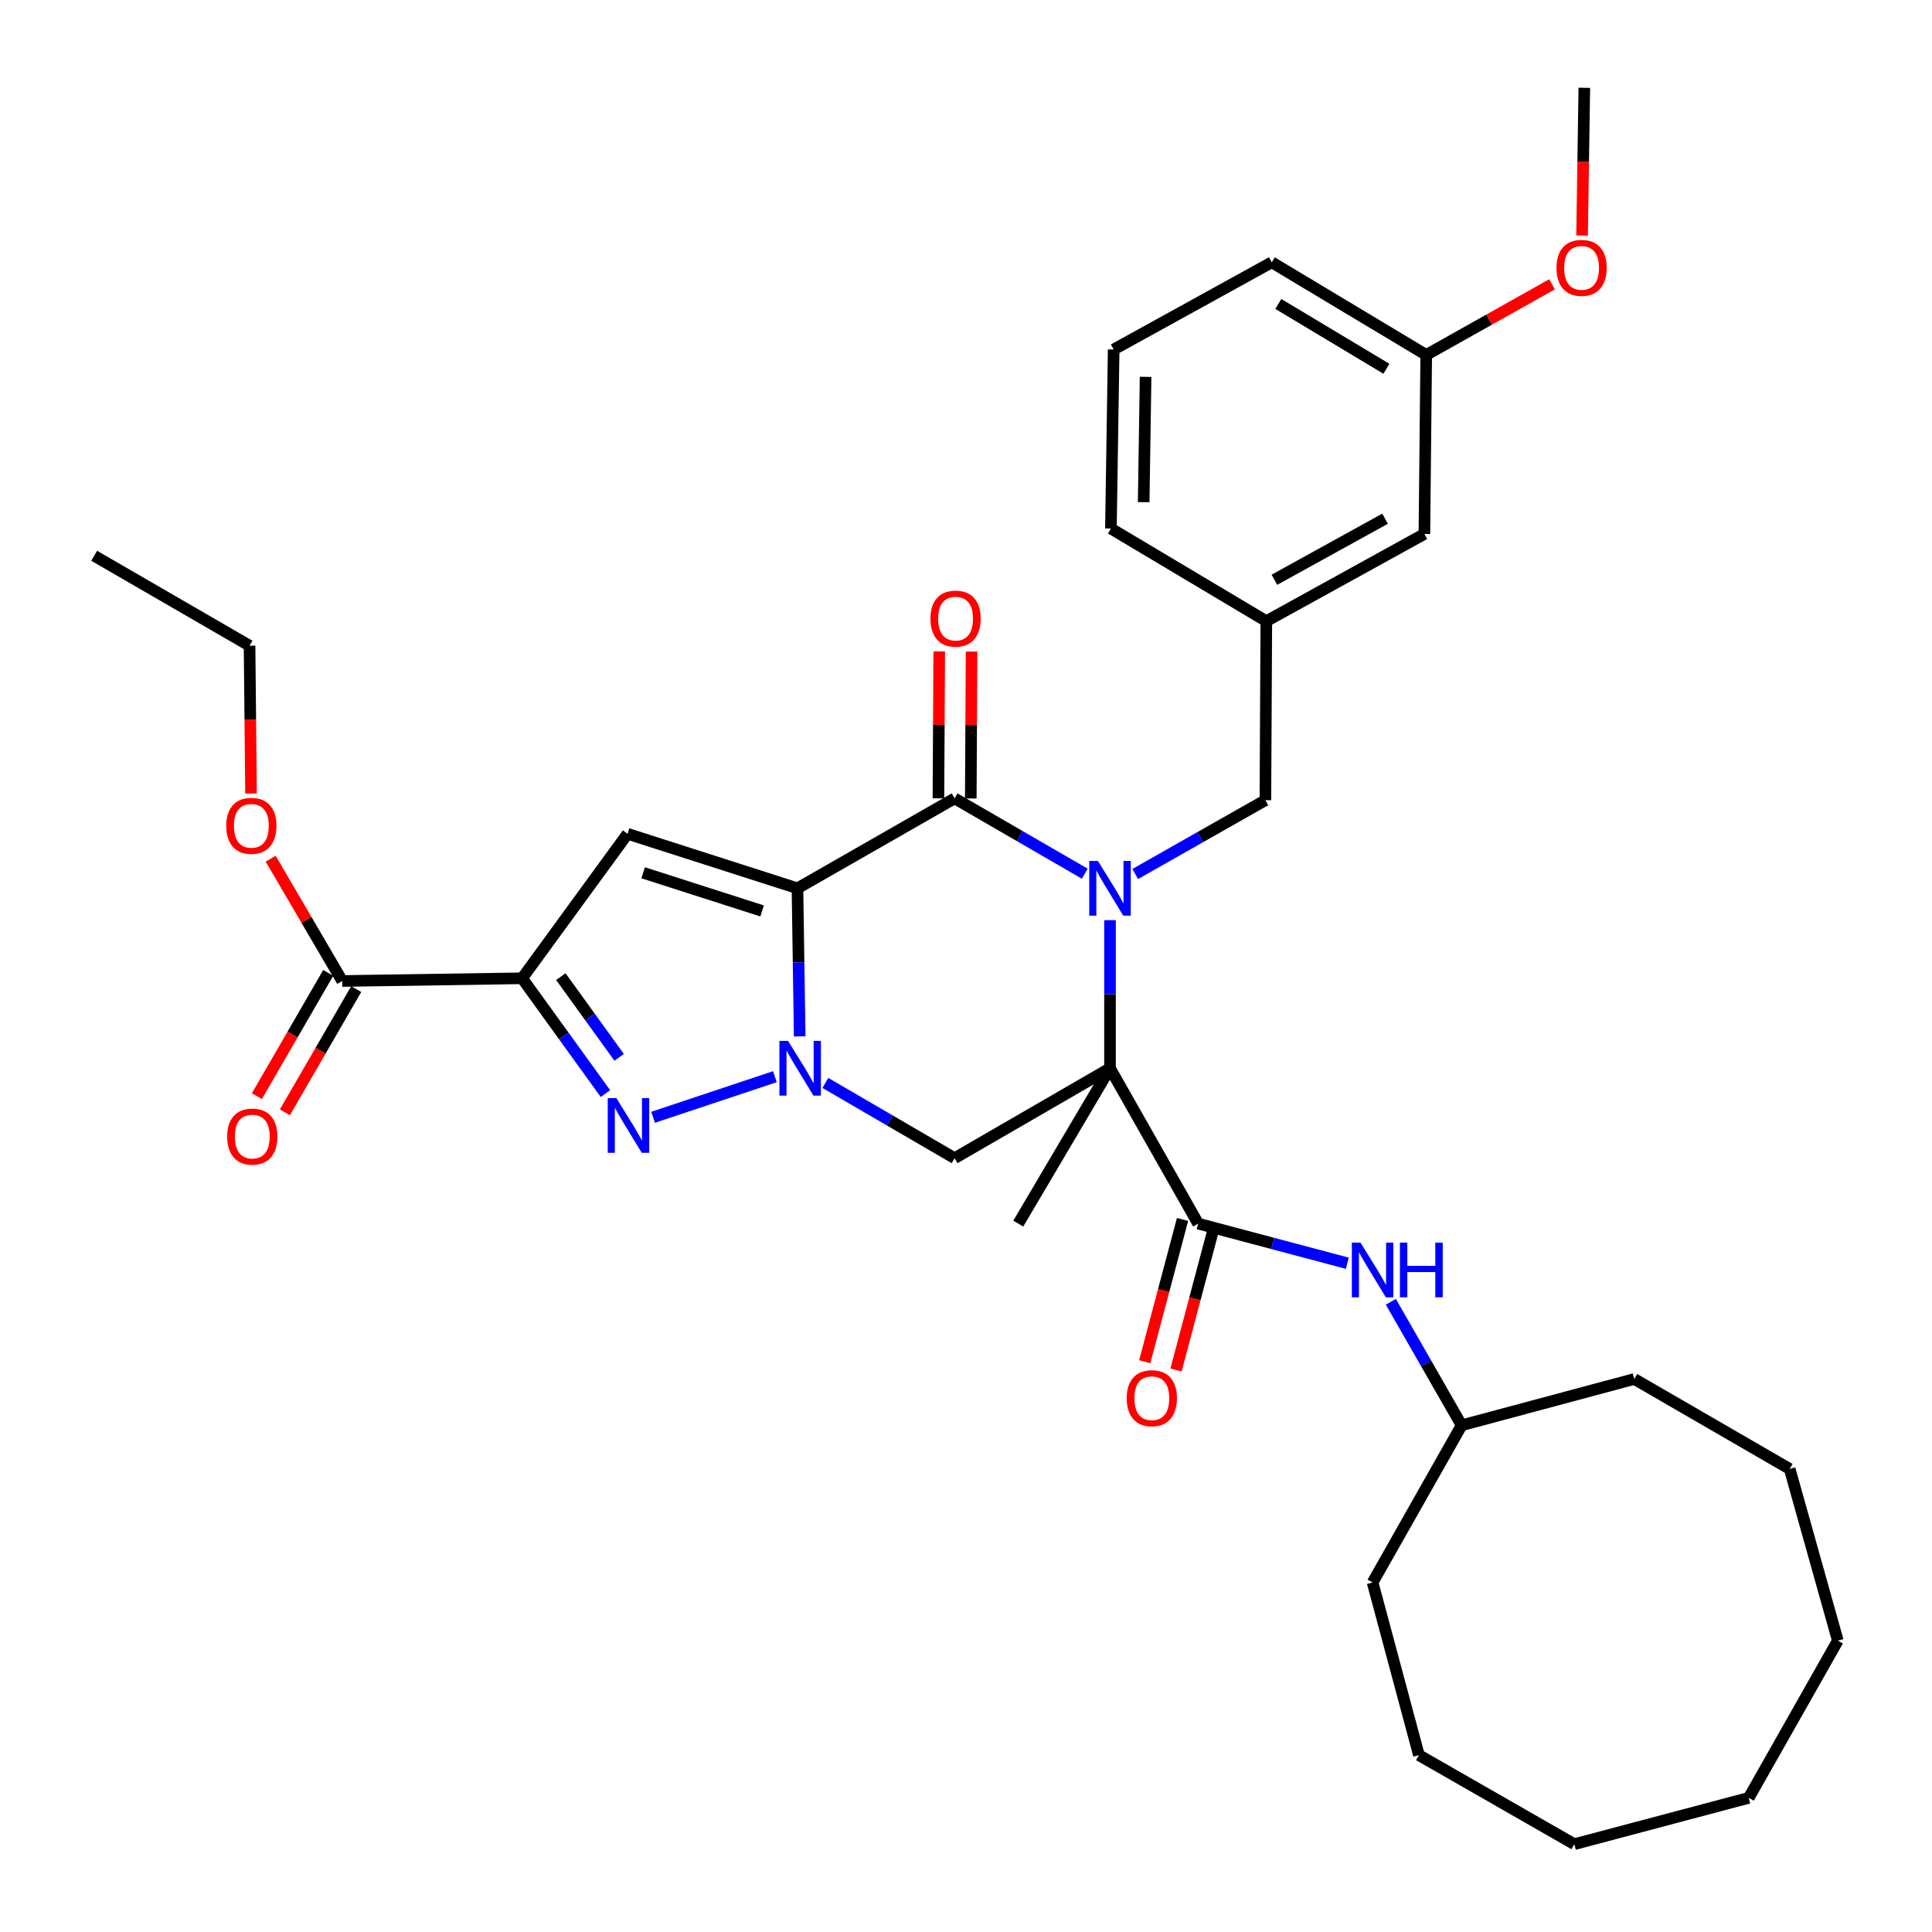 <?xml version='1.0' encoding='iso-8859-1'?>
<svg version='1.1' baseProfile='full'
              xmlns='http://www.w3.org/2000/svg'
                      xmlns:rdkit='http://www.rdkit.org/xml'
                      xmlns:xlink='http://www.w3.org/1999/xlink'
                  xml:space='preserve'
width='1000px' height='1000px' viewBox='0 0 1000 1000'>
<!-- END OF HEADER -->
<rect style='opacity:1.0;fill:#FFFFFF;stroke:none' width='1000' height='1000' x='0' y='0'> </rect>
<path class='bond-2' d='M 412.767,459.788 L 413.341,498.113' style='fill:none;fill-rule:evenodd;stroke:#000000;stroke-width:6px;stroke-linecap:butt;stroke-linejoin:miter;stroke-opacity:1' />
<path class='bond-2' d='M 413.341,498.113 L 413.915,536.439' style='fill:none;fill-rule:evenodd;stroke:#0000FF;stroke-width:6px;stroke-linecap:butt;stroke-linejoin:miter;stroke-opacity:1' />
<path class='bond-3' d='M 412.767,459.788 L 494.103,413.241' style='fill:none;fill-rule:evenodd;stroke:#000000;stroke-width:6px;stroke-linecap:butt;stroke-linejoin:miter;stroke-opacity:1' />
<path class='bond-6' d='M 412.767,459.788 L 324.818,431.575' style='fill:none;fill-rule:evenodd;stroke:#000000;stroke-width:6px;stroke-linecap:butt;stroke-linejoin:miter;stroke-opacity:1' />
<path class='bond-6' d='M 394.46,471.499 L 332.896,451.75' style='fill:none;fill-rule:evenodd;stroke:#000000;stroke-width:6px;stroke-linecap:butt;stroke-linejoin:miter;stroke-opacity:1' />
<path class='bond-0' d='M 574.536,552.928 L 574.536,514.602' style='fill:none;fill-rule:evenodd;stroke:#000000;stroke-width:6px;stroke-linecap:butt;stroke-linejoin:miter;stroke-opacity:1' />
<path class='bond-0' d='M 574.536,514.602 L 574.536,476.276' style='fill:none;fill-rule:evenodd;stroke:#0000FF;stroke-width:6px;stroke-linecap:butt;stroke-linejoin:miter;stroke-opacity:1' />
<path class='bond-8' d='M 574.536,552.928 L 620.171,633.342' style='fill:none;fill-rule:evenodd;stroke:#000000;stroke-width:6px;stroke-linecap:butt;stroke-linejoin:miter;stroke-opacity:1' />
<path class='bond-16' d='M 574.536,552.928 L 527.05,633.342' style='fill:none;fill-rule:evenodd;stroke:#000000;stroke-width:6px;stroke-linecap:butt;stroke-linejoin:miter;stroke-opacity:1' />
<path class='bond-35' d='M 574.536,552.928 L 494.103,599.474' style='fill:none;fill-rule:evenodd;stroke:#000000;stroke-width:6px;stroke-linecap:butt;stroke-linejoin:miter;stroke-opacity:1' />
<path class='bond-1' d='M 561.473,452.228 L 527.788,432.735' style='fill:none;fill-rule:evenodd;stroke:#0000FF;stroke-width:6px;stroke-linecap:butt;stroke-linejoin:miter;stroke-opacity:1' />
<path class='bond-1' d='M 527.788,432.735 L 494.103,413.241' style='fill:none;fill-rule:evenodd;stroke:#000000;stroke-width:6px;stroke-linecap:butt;stroke-linejoin:miter;stroke-opacity:1' />
<path class='bond-11' d='M 587.588,452.386 L 621.278,433.279' style='fill:none;fill-rule:evenodd;stroke:#0000FF;stroke-width:6px;stroke-linecap:butt;stroke-linejoin:miter;stroke-opacity:1' />
<path class='bond-11' d='M 621.278,433.279 L 654.969,414.172' style='fill:none;fill-rule:evenodd;stroke:#000000;stroke-width:6px;stroke-linecap:butt;stroke-linejoin:miter;stroke-opacity:1' />
<path class='bond-5' d='M 401.081,557.288 L 338.038,578.3' style='fill:none;fill-rule:evenodd;stroke:#0000FF;stroke-width:6px;stroke-linecap:butt;stroke-linejoin:miter;stroke-opacity:1' />
<path class='bond-7' d='M 427.215,560.528 L 460.659,580.001' style='fill:none;fill-rule:evenodd;stroke:#0000FF;stroke-width:6px;stroke-linecap:butt;stroke-linejoin:miter;stroke-opacity:1' />
<path class='bond-7' d='M 460.659,580.001 L 494.103,599.474' style='fill:none;fill-rule:evenodd;stroke:#000000;stroke-width:6px;stroke-linecap:butt;stroke-linejoin:miter;stroke-opacity:1' />
<path class='bond-12' d='M 502.474,413.287 L 502.679,375.266' style='fill:none;fill-rule:evenodd;stroke:#000000;stroke-width:6px;stroke-linecap:butt;stroke-linejoin:miter;stroke-opacity:1' />
<path class='bond-12' d='M 502.679,375.266 L 502.884,337.244' style='fill:none;fill-rule:evenodd;stroke:#FF0000;stroke-width:6px;stroke-linecap:butt;stroke-linejoin:miter;stroke-opacity:1' />
<path class='bond-12' d='M 485.731,413.196 L 485.936,375.175' style='fill:none;fill-rule:evenodd;stroke:#000000;stroke-width:6px;stroke-linecap:butt;stroke-linejoin:miter;stroke-opacity:1' />
<path class='bond-12' d='M 485.936,375.175 L 486.141,337.154' style='fill:none;fill-rule:evenodd;stroke:#FF0000;stroke-width:6px;stroke-linecap:butt;stroke-linejoin:miter;stroke-opacity:1' />
<path class='bond-4' d='M 270.253,506.362 L 324.818,431.575' style='fill:none;fill-rule:evenodd;stroke:#000000;stroke-width:6px;stroke-linecap:butt;stroke-linejoin:miter;stroke-opacity:1' />
<path class='bond-9' d='M 270.253,506.362 L 177.132,507.767' style='fill:none;fill-rule:evenodd;stroke:#000000;stroke-width:6px;stroke-linecap:butt;stroke-linejoin:miter;stroke-opacity:1' />
<path class='bond-36' d='M 270.253,506.362 L 291.812,536.199' style='fill:none;fill-rule:evenodd;stroke:#000000;stroke-width:6px;stroke-linecap:butt;stroke-linejoin:miter;stroke-opacity:1' />
<path class='bond-36' d='M 291.812,536.199 L 313.372,566.035' style='fill:none;fill-rule:evenodd;stroke:#0000FF;stroke-width:6px;stroke-linecap:butt;stroke-linejoin:miter;stroke-opacity:1' />
<path class='bond-36' d='M 290.292,505.507 L 305.383,526.392' style='fill:none;fill-rule:evenodd;stroke:#000000;stroke-width:6px;stroke-linecap:butt;stroke-linejoin:miter;stroke-opacity:1' />
<path class='bond-36' d='M 305.383,526.392 L 320.475,547.278' style='fill:none;fill-rule:evenodd;stroke:#0000FF;stroke-width:6px;stroke-linecap:butt;stroke-linejoin:miter;stroke-opacity:1' />
<path class='bond-10' d='M 620.171,633.342 L 658.775,643.6' style='fill:none;fill-rule:evenodd;stroke:#000000;stroke-width:6px;stroke-linecap:butt;stroke-linejoin:miter;stroke-opacity:1' />
<path class='bond-10' d='M 658.775,643.6 L 697.38,653.858' style='fill:none;fill-rule:evenodd;stroke:#0000FF;stroke-width:6px;stroke-linecap:butt;stroke-linejoin:miter;stroke-opacity:1' />
<path class='bond-13' d='M 612.08,631.193 L 602.298,668.007' style='fill:none;fill-rule:evenodd;stroke:#000000;stroke-width:6px;stroke-linecap:butt;stroke-linejoin:miter;stroke-opacity:1' />
<path class='bond-13' d='M 602.298,668.007 L 592.516,704.821' style='fill:none;fill-rule:evenodd;stroke:#FF0000;stroke-width:6px;stroke-linecap:butt;stroke-linejoin:miter;stroke-opacity:1' />
<path class='bond-13' d='M 628.262,635.492 L 618.48,672.307' style='fill:none;fill-rule:evenodd;stroke:#000000;stroke-width:6px;stroke-linecap:butt;stroke-linejoin:miter;stroke-opacity:1' />
<path class='bond-13' d='M 618.48,672.307 L 608.698,709.121' style='fill:none;fill-rule:evenodd;stroke:#FF0000;stroke-width:6px;stroke-linecap:butt;stroke-linejoin:miter;stroke-opacity:1' />
<path class='bond-14' d='M 169.886,503.574 L 151.428,535.469' style='fill:none;fill-rule:evenodd;stroke:#000000;stroke-width:6px;stroke-linecap:butt;stroke-linejoin:miter;stroke-opacity:1' />
<path class='bond-14' d='M 151.428,535.469 L 132.971,567.364' style='fill:none;fill-rule:evenodd;stroke:#FF0000;stroke-width:6px;stroke-linecap:butt;stroke-linejoin:miter;stroke-opacity:1' />
<path class='bond-14' d='M 184.378,511.96 L 165.92,543.855' style='fill:none;fill-rule:evenodd;stroke:#000000;stroke-width:6px;stroke-linecap:butt;stroke-linejoin:miter;stroke-opacity:1' />
<path class='bond-14' d='M 165.92,543.855 L 147.463,575.75' style='fill:none;fill-rule:evenodd;stroke:#FF0000;stroke-width:6px;stroke-linecap:butt;stroke-linejoin:miter;stroke-opacity:1' />
<path class='bond-18' d='M 177.132,507.767 L 158.614,476.109' style='fill:none;fill-rule:evenodd;stroke:#000000;stroke-width:6px;stroke-linecap:butt;stroke-linejoin:miter;stroke-opacity:1' />
<path class='bond-18' d='M 158.614,476.109 L 140.097,444.45' style='fill:none;fill-rule:evenodd;stroke:#FF0000;stroke-width:6px;stroke-linecap:butt;stroke-linejoin:miter;stroke-opacity:1' />
<path class='bond-19' d='M 719.898,673.809 L 738.217,705.773' style='fill:none;fill-rule:evenodd;stroke:#0000FF;stroke-width:6px;stroke-linecap:butt;stroke-linejoin:miter;stroke-opacity:1' />
<path class='bond-19' d='M 738.217,705.773 L 756.536,737.737' style='fill:none;fill-rule:evenodd;stroke:#000000;stroke-width:6px;stroke-linecap:butt;stroke-linejoin:miter;stroke-opacity:1' />
<path class='bond-15' d='M 654.969,414.172 L 655.444,321.516' style='fill:none;fill-rule:evenodd;stroke:#000000;stroke-width:6px;stroke-linecap:butt;stroke-linejoin:miter;stroke-opacity:1' />
<path class='bond-17' d='M 655.444,321.516 L 737.263,276.374' style='fill:none;fill-rule:evenodd;stroke:#000000;stroke-width:6px;stroke-linecap:butt;stroke-linejoin:miter;stroke-opacity:1' />
<path class='bond-17' d='M 659.628,300.084 L 716.902,268.485' style='fill:none;fill-rule:evenodd;stroke:#000000;stroke-width:6px;stroke-linecap:butt;stroke-linejoin:miter;stroke-opacity:1' />
<path class='bond-23' d='M 655.444,321.516 L 575.01,273.564' style='fill:none;fill-rule:evenodd;stroke:#000000;stroke-width:6px;stroke-linecap:butt;stroke-linejoin:miter;stroke-opacity:1' />
<path class='bond-20' d='M 737.263,276.374 L 738.212,183.718' style='fill:none;fill-rule:evenodd;stroke:#000000;stroke-width:6px;stroke-linecap:butt;stroke-linejoin:miter;stroke-opacity:1' />
<path class='bond-25' d='M 129.935,410.713 L 129.553,372.468' style='fill:none;fill-rule:evenodd;stroke:#FF0000;stroke-width:6px;stroke-linecap:butt;stroke-linejoin:miter;stroke-opacity:1' />
<path class='bond-25' d='M 129.553,372.468 L 129.171,334.222' style='fill:none;fill-rule:evenodd;stroke:#000000;stroke-width:6px;stroke-linecap:butt;stroke-linejoin:miter;stroke-opacity:1' />
<path class='bond-27' d='M 756.536,737.737 L 845.9,713.766' style='fill:none;fill-rule:evenodd;stroke:#000000;stroke-width:6px;stroke-linecap:butt;stroke-linejoin:miter;stroke-opacity:1' />
<path class='bond-28' d='M 756.536,737.737 L 710.455,819.101' style='fill:none;fill-rule:evenodd;stroke:#000000;stroke-width:6px;stroke-linecap:butt;stroke-linejoin:miter;stroke-opacity:1' />
<path class='bond-21' d='M 738.212,183.718 L 770.766,165.439' style='fill:none;fill-rule:evenodd;stroke:#000000;stroke-width:6px;stroke-linecap:butt;stroke-linejoin:miter;stroke-opacity:1' />
<path class='bond-21' d='M 770.766,165.439 L 803.321,147.16' style='fill:none;fill-rule:evenodd;stroke:#FF0000;stroke-width:6px;stroke-linecap:butt;stroke-linejoin:miter;stroke-opacity:1' />
<path class='bond-37' d='M 738.212,183.718 L 658.271,135.766' style='fill:none;fill-rule:evenodd;stroke:#000000;stroke-width:6px;stroke-linecap:butt;stroke-linejoin:miter;stroke-opacity:1' />
<path class='bond-37' d='M 717.608,190.883 L 661.65,157.317' style='fill:none;fill-rule:evenodd;stroke:#000000;stroke-width:6px;stroke-linecap:butt;stroke-linejoin:miter;stroke-opacity:1' />
<path class='bond-26' d='M 818.879,121.918 L 819.46,83.686' style='fill:none;fill-rule:evenodd;stroke:#FF0000;stroke-width:6px;stroke-linecap:butt;stroke-linejoin:miter;stroke-opacity:1' />
<path class='bond-26' d='M 819.46,83.686 L 820.04,45.455' style='fill:none;fill-rule:evenodd;stroke:#000000;stroke-width:6px;stroke-linecap:butt;stroke-linejoin:miter;stroke-opacity:1' />
<path class='bond-22' d='M 576.434,180.899 L 575.01,273.564' style='fill:none;fill-rule:evenodd;stroke:#000000;stroke-width:6px;stroke-linecap:butt;stroke-linejoin:miter;stroke-opacity:1' />
<path class='bond-22' d='M 592.961,195.056 L 591.965,259.922' style='fill:none;fill-rule:evenodd;stroke:#000000;stroke-width:6px;stroke-linecap:butt;stroke-linejoin:miter;stroke-opacity:1' />
<path class='bond-24' d='M 576.434,180.899 L 658.271,135.766' style='fill:none;fill-rule:evenodd;stroke:#000000;stroke-width:6px;stroke-linecap:butt;stroke-linejoin:miter;stroke-opacity:1' />
<path class='bond-29' d='M 129.171,334.222 L 48.747,287.666' style='fill:none;fill-rule:evenodd;stroke:#000000;stroke-width:6px;stroke-linecap:butt;stroke-linejoin:miter;stroke-opacity:1' />
<path class='bond-31' d='M 845.9,713.766 L 926.333,760.322' style='fill:none;fill-rule:evenodd;stroke:#000000;stroke-width:6px;stroke-linecap:butt;stroke-linejoin:miter;stroke-opacity:1' />
<path class='bond-30' d='M 710.455,819.101 L 734.435,908.464' style='fill:none;fill-rule:evenodd;stroke:#000000;stroke-width:6px;stroke-linecap:butt;stroke-linejoin:miter;stroke-opacity:1' />
<path class='bond-33' d='M 734.435,908.464 L 814.868,954.545' style='fill:none;fill-rule:evenodd;stroke:#000000;stroke-width:6px;stroke-linecap:butt;stroke-linejoin:miter;stroke-opacity:1' />
<path class='bond-32' d='M 926.333,760.322 L 951.253,849.202' style='fill:none;fill-rule:evenodd;stroke:#000000;stroke-width:6px;stroke-linecap:butt;stroke-linejoin:miter;stroke-opacity:1' />
<path class='bond-38' d='M 951.253,849.202 L 905.152,930.565' style='fill:none;fill-rule:evenodd;stroke:#000000;stroke-width:6px;stroke-linecap:butt;stroke-linejoin:miter;stroke-opacity:1' />
<path class='bond-34' d='M 814.868,954.545 L 905.152,930.565' style='fill:none;fill-rule:evenodd;stroke:#000000;stroke-width:6px;stroke-linecap:butt;stroke-linejoin:miter;stroke-opacity:1' />
<path  class='atom-2' d='M 568.276 445.628
L 577.556 460.628
Q 578.476 462.108, 579.956 464.788
Q 581.436 467.468, 581.516 467.628
L 581.516 445.628
L 585.276 445.628
L 585.276 473.948
L 581.396 473.948
L 571.436 457.548
Q 570.276 455.628, 569.036 453.428
Q 567.836 451.228, 567.476 450.548
L 567.476 473.948
L 563.796 473.948
L 563.796 445.628
L 568.276 445.628
' fill='#0000FF'/>
<path  class='atom-3' d='M 407.902 538.768
L 417.182 553.768
Q 418.102 555.248, 419.582 557.928
Q 421.062 560.608, 421.142 560.768
L 421.142 538.768
L 424.902 538.768
L 424.902 567.088
L 421.022 567.088
L 411.062 550.688
Q 409.902 548.768, 408.662 546.568
Q 407.462 544.368, 407.102 543.688
L 407.102 567.088
L 403.422 567.088
L 403.422 538.768
L 407.902 538.768
' fill='#0000FF'/>
<path  class='atom-6' d='M 319.041 568.385
L 328.321 583.385
Q 329.241 584.865, 330.721 587.545
Q 332.201 590.225, 332.281 590.385
L 332.281 568.385
L 336.041 568.385
L 336.041 596.705
L 332.161 596.705
L 322.201 580.305
Q 321.041 578.385, 319.801 576.185
Q 318.601 573.985, 318.241 573.305
L 318.241 596.705
L 314.561 596.705
L 314.561 568.385
L 319.041 568.385
' fill='#0000FF'/>
<path  class='atom-11' d='M 704.195 643.172
L 713.475 658.172
Q 714.395 659.652, 715.875 662.332
Q 717.355 665.012, 717.435 665.172
L 717.435 643.172
L 721.195 643.172
L 721.195 671.492
L 717.315 671.492
L 707.355 655.092
Q 706.195 653.172, 704.955 650.972
Q 703.755 648.772, 703.395 648.092
L 703.395 671.492
L 699.715 671.492
L 699.715 643.172
L 704.195 643.172
' fill='#0000FF'/>
<path  class='atom-11' d='M 724.595 643.172
L 728.435 643.172
L 728.435 655.212
L 742.915 655.212
L 742.915 643.172
L 746.755 643.172
L 746.755 671.492
L 742.915 671.492
L 742.915 658.412
L 728.435 658.412
L 728.435 671.492
L 724.595 671.492
L 724.595 643.172
' fill='#0000FF'/>
<path  class='atom-13' d='M 481.605 320.191
Q 481.605 313.391, 484.965 309.591
Q 488.325 305.791, 494.605 305.791
Q 500.885 305.791, 504.245 309.591
Q 507.605 313.391, 507.605 320.191
Q 507.605 327.071, 504.205 330.991
Q 500.805 334.871, 494.605 334.871
Q 488.365 334.871, 484.965 330.991
Q 481.605 327.111, 481.605 320.191
M 494.605 331.671
Q 498.925 331.671, 501.245 328.791
Q 503.605 325.871, 503.605 320.191
Q 503.605 314.631, 501.245 311.831
Q 498.925 308.991, 494.605 308.991
Q 490.285 308.991, 487.925 311.791
Q 485.605 314.591, 485.605 320.191
Q 485.605 325.911, 487.925 328.791
Q 490.285 331.671, 494.605 331.671
' fill='#FF0000'/>
<path  class='atom-14' d='M 583.181 723.706
Q 583.181 716.906, 586.541 713.106
Q 589.901 709.306, 596.181 709.306
Q 602.461 709.306, 605.821 713.106
Q 609.181 716.906, 609.181 723.706
Q 609.181 730.586, 605.781 734.506
Q 602.381 738.386, 596.181 738.386
Q 589.941 738.386, 586.541 734.506
Q 583.181 730.626, 583.181 723.706
M 596.181 735.186
Q 600.501 735.186, 602.821 732.306
Q 605.181 729.386, 605.181 723.706
Q 605.181 718.146, 602.821 715.346
Q 600.501 712.506, 596.181 712.506
Q 591.861 712.506, 589.501 715.306
Q 587.181 718.106, 587.181 723.706
Q 587.181 729.426, 589.501 732.306
Q 591.861 735.186, 596.181 735.186
' fill='#FF0000'/>
<path  class='atom-15' d='M 117.585 588.28
Q 117.585 581.48, 120.945 577.68
Q 124.305 573.88, 130.585 573.88
Q 136.865 573.88, 140.225 577.68
Q 143.585 581.48, 143.585 588.28
Q 143.585 595.16, 140.185 599.08
Q 136.785 602.96, 130.585 602.96
Q 124.345 602.96, 120.945 599.08
Q 117.585 595.2, 117.585 588.28
M 130.585 599.76
Q 134.905 599.76, 137.225 596.88
Q 139.585 593.96, 139.585 588.28
Q 139.585 582.72, 137.225 579.92
Q 134.905 577.08, 130.585 577.08
Q 126.265 577.08, 123.905 579.88
Q 121.585 582.68, 121.585 588.28
Q 121.585 594, 123.905 596.88
Q 126.265 599.76, 130.585 599.76
' fill='#FF0000'/>
<path  class='atom-19' d='M 117.102 427.442
Q 117.102 420.642, 120.462 416.842
Q 123.822 413.042, 130.102 413.042
Q 136.382 413.042, 139.742 416.842
Q 143.102 420.642, 143.102 427.442
Q 143.102 434.322, 139.702 438.242
Q 136.302 442.122, 130.102 442.122
Q 123.862 442.122, 120.462 438.242
Q 117.102 434.362, 117.102 427.442
M 130.102 438.922
Q 134.422 438.922, 136.742 436.042
Q 139.102 433.122, 139.102 427.442
Q 139.102 421.882, 136.742 419.082
Q 134.422 416.242, 130.102 416.242
Q 125.782 416.242, 123.422 419.042
Q 121.102 421.842, 121.102 427.442
Q 121.102 433.162, 123.422 436.042
Q 125.782 438.922, 130.102 438.922
' fill='#FF0000'/>
<path  class='atom-22' d='M 805.626 138.646
Q 805.626 131.846, 808.986 128.046
Q 812.346 124.246, 818.626 124.246
Q 824.906 124.246, 828.266 128.046
Q 831.626 131.846, 831.626 138.646
Q 831.626 145.526, 828.226 149.446
Q 824.826 153.326, 818.626 153.326
Q 812.386 153.326, 808.986 149.446
Q 805.626 145.566, 805.626 138.646
M 818.626 150.126
Q 822.946 150.126, 825.266 147.246
Q 827.626 144.326, 827.626 138.646
Q 827.626 133.086, 825.266 130.286
Q 822.946 127.446, 818.626 127.446
Q 814.306 127.446, 811.946 130.246
Q 809.626 133.046, 809.626 138.646
Q 809.626 144.366, 811.946 147.246
Q 814.306 150.126, 818.626 150.126
' fill='#FF0000'/>
</svg>
